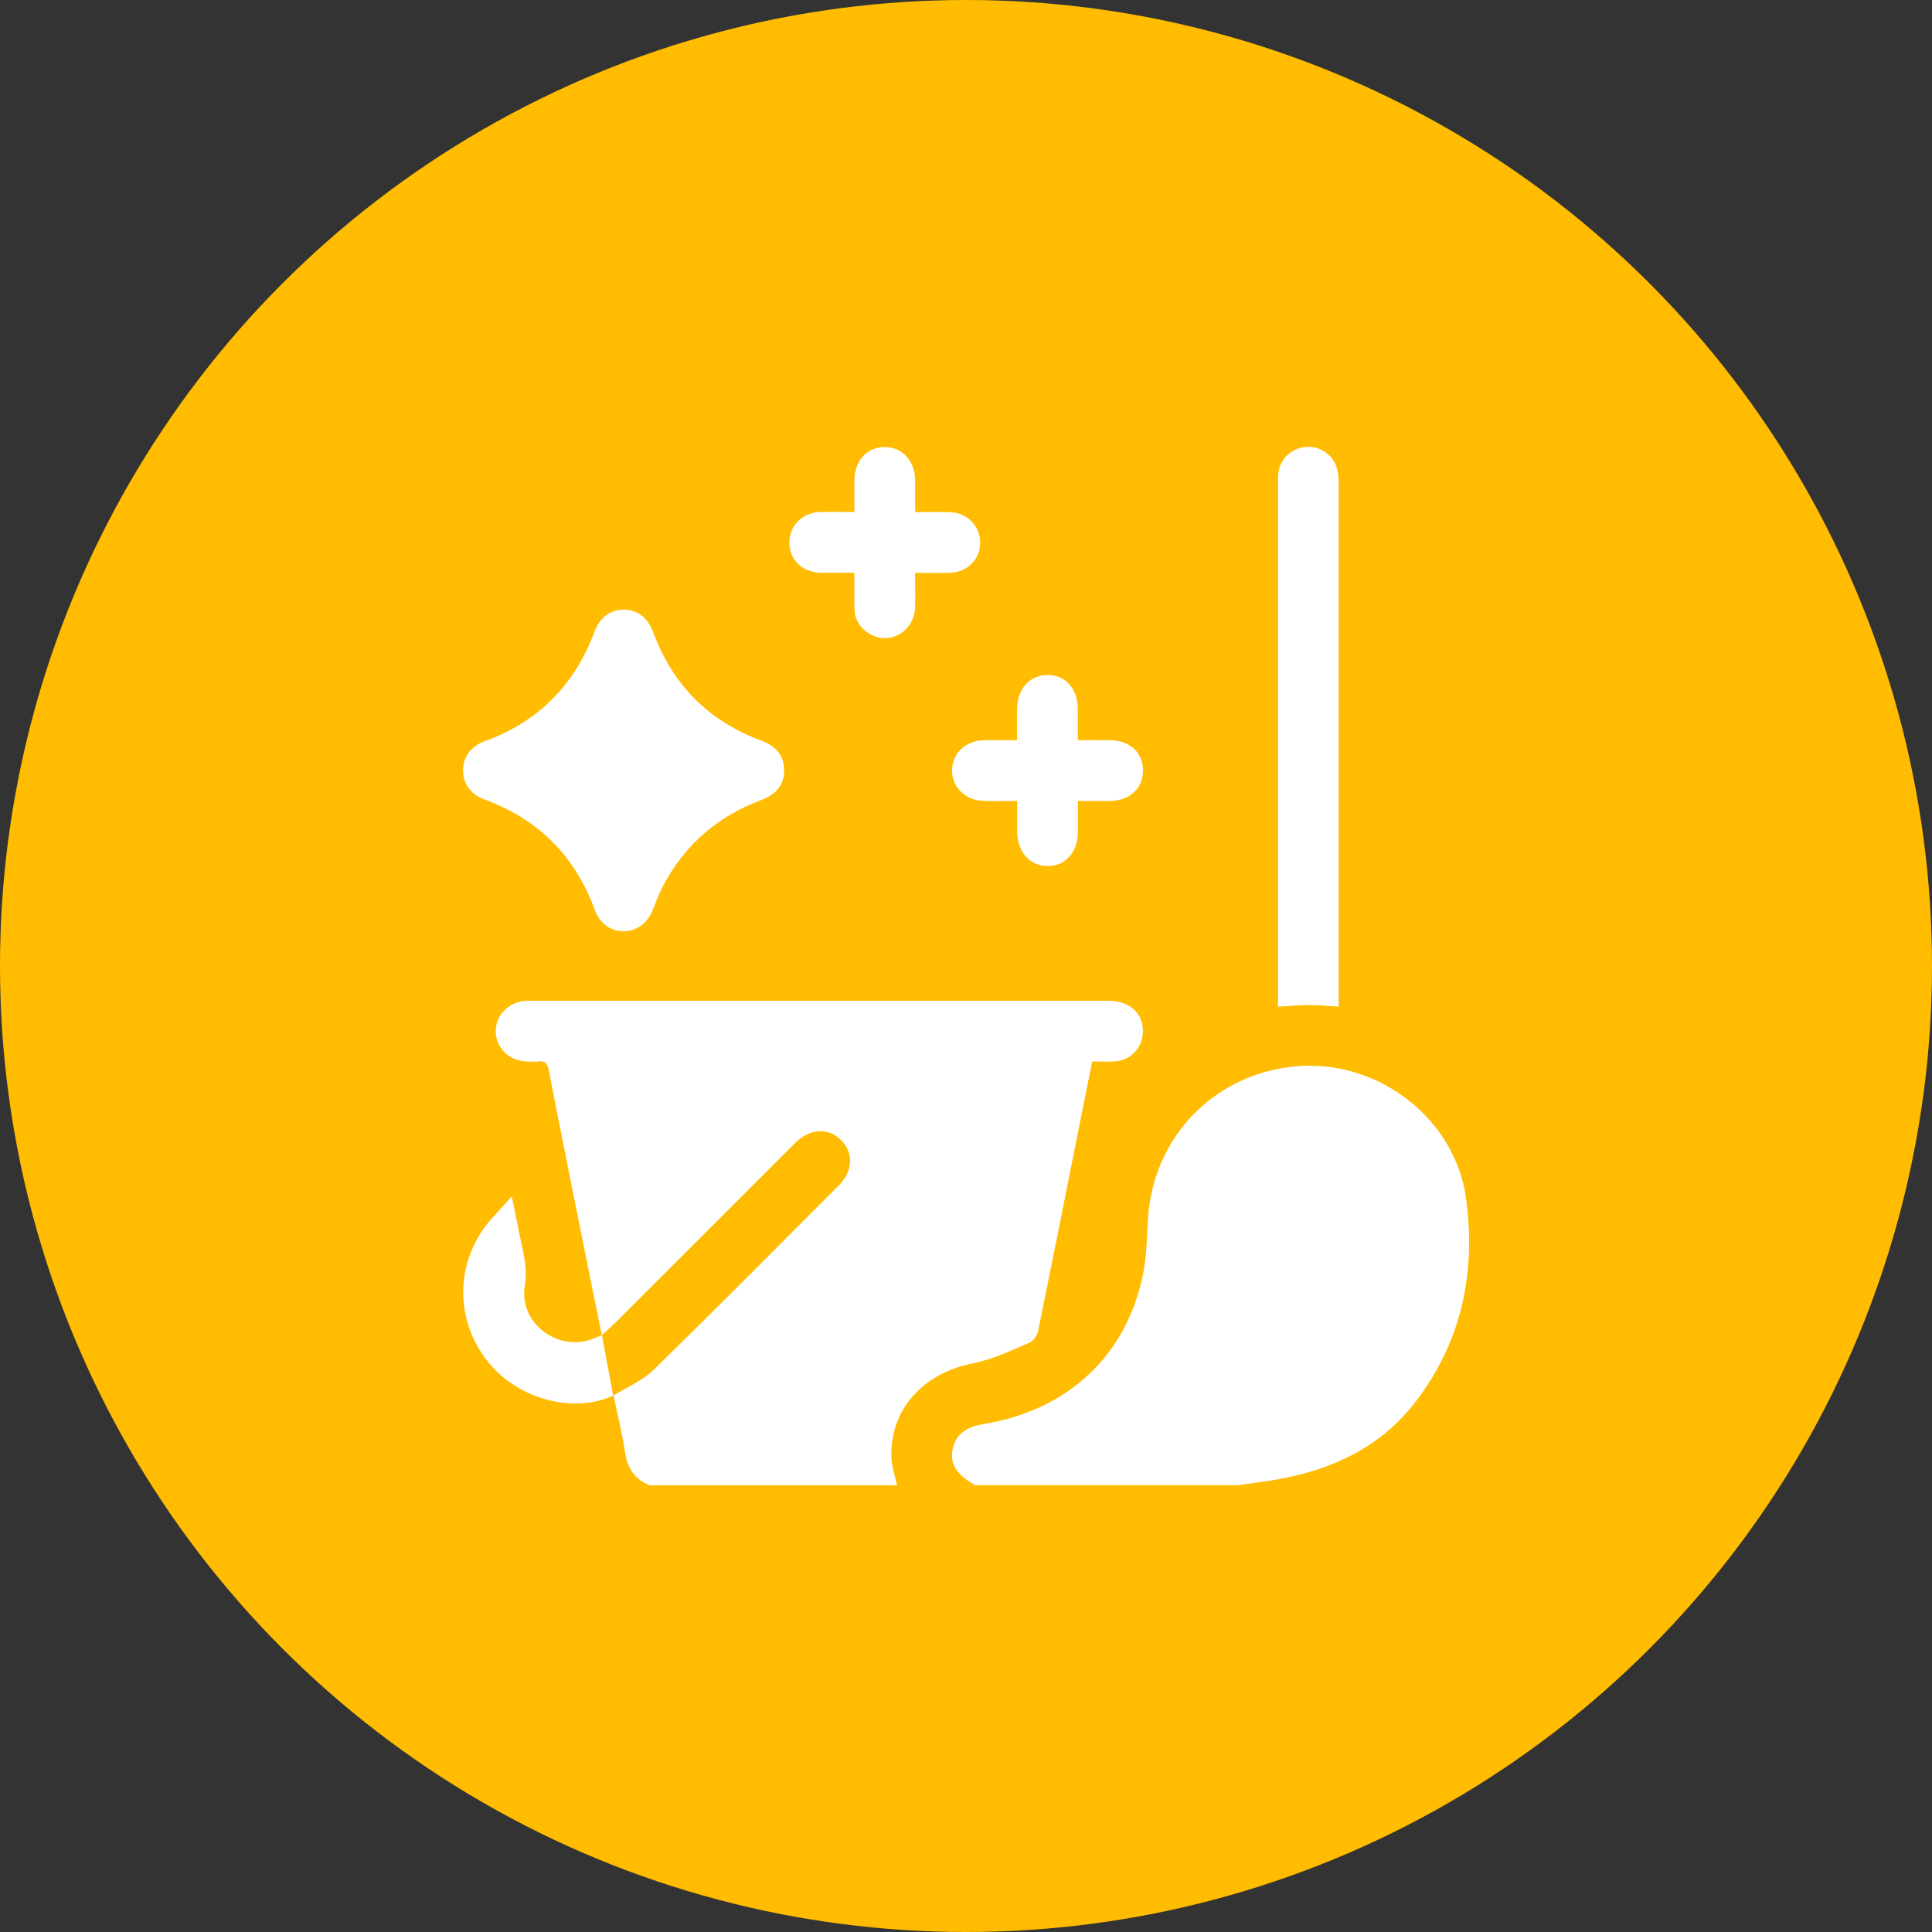 <?xml version="1.0" encoding="UTF-8"?>
<svg id="Layer_2" data-name="Layer 2" xmlns="http://www.w3.org/2000/svg" viewBox="0 0 252 252">
  <rect x="0" y="0" width="252" height="252" fill="#333333" stroke="none"/>
  <defs>
    <style>
      .cls-1 {
        fill: #fff;
      }

      .cls-2 {
        fill: #ffbc00;
      }
    </style>
  </defs>
  <g id="Layer_1-2" data-name="Layer 1">
    <g>
      <circle class="cls-2" cx="126" cy="126" r="126"/>
      <g>
        <path class="cls-1" d="m79.98,182.05c1.77-1.11,3.81-1.95,5.27-3.37,8.13-7.95,16.14-16.03,24.17-24.08,1.85-1.85,1.94-4.23.29-5.88-1.67-1.68-4.07-1.55-5.98.35-7.8,7.79-15.58,15.58-23.38,23.37-.52.52-1.09,1.01-1.85,1.71-.51-2.49-.98-4.74-1.43-6.99-1.84-9.19-3.7-18.38-5.5-27.58-.17-.88-.47-1.23-1.35-1.13-.52.06-1.06.02-1.59,0-2.24-.08-3.97-1.8-3.97-3.95,0-2.07,1.69-3.81,3.85-3.96.26-.02.53-.01.79-.01,25.08,0,50.16,0,75.24,0,2.68,0,4.43,1.47,4.53,3.78.1,2.22-1.51,4.02-3.73,4.14-.92.05-1.84,0-2.88,0-.74,3.68-1.46,7.29-2.18,10.9-1.61,8.07-3.21,16.15-4.87,24.21-.12.59-.62,1.36-1.14,1.58-2.42,1.01-4.84,2.19-7.38,2.69-6.51,1.27-10.86,6.07-10.62,12.31.05,1.2.48,2.39.74,3.59h-32.27c-2-.78-2.92-2.28-3.23-4.38-.37-2.46-.98-4.89-1.49-7.33,0,0-.03.04-.03.04Z"/>
        <path class="cls-1" d="m127.06,193.72s-.02-.1-.05-.12c-2.2-1.22-3.09-2.64-2.78-4.43.33-1.95,1.61-3.02,4.11-3.43,11.04-1.83,18.7-9.04,20.78-19.71.43-2.23.48-4.55.6-6.83.57-11.07,9.05-19.59,20.11-20.17,10.22-.53,19.95,6.96,21.38,17.21,1.36,9.74-.57,18.98-6.81,26.9-4.44,5.63-10.55,8.49-17.47,9.77-1.81.34-3.64.54-5.47.81h-34.39Z"/>
        <path class="cls-1" d="m102.28,100.53c-.02,1.84-.98,3.07-3.04,3.85-5.69,2.13-9.97,5.86-12.79,11.24-.51.97-.88,2.01-1.29,3.03-.71,1.76-2.09,2.8-3.77,2.82-1.69.02-3.15-.99-3.8-2.77-2.59-7.05-7.37-11.87-14.44-14.43-1.78-.65-2.76-2.08-2.75-3.81.01-1.72,1-3.11,2.8-3.77,7.02-2.55,11.77-7.35,14.36-14.34.67-1.81,2.04-2.81,3.75-2.83,1.73-.02,3.18,1.02,3.86,2.88,2.55,6.96,7.31,11.7,14.26,14.26,1.89.7,2.87,2.06,2.85,3.86Z"/>
        <path class="cls-1" d="m174.64,131.3c-1.42-.08-2.68-.21-3.95-.21-1.27,0-2.54.13-3.99.21,0-.54,0-1,0-1.47,0-22.26,0-44.51,0-66.77,0-.61-.01-1.25.13-1.84.42-1.72,2.03-2.93,3.78-2.94,1.76-.01,3.34,1.16,3.8,2.9.16.63.2,1.3.2,1.96,0,22.21,0,44.42,0,66.64,0,.47,0,.95,0,1.53Z"/>
        <path class="cls-1" d="m111.44,74.7c-1.62,0-3.03.02-4.43,0-2.31-.04-4-1.65-4.05-3.83-.05-2.24,1.62-4,3.95-4.08,1.45-.05,2.9,0,4.53,0,0-1.43,0-2.77,0-4.12.02-2.57,1.63-4.35,3.94-4.36,2.3,0,3.96,1.79,3.99,4.34.01,1.32,0,2.63,0,4.15,1.59,0,3.11-.06,4.63.01,2.24.1,3.9,1.9,3.85,4.06-.05,2.18-1.74,3.8-4.05,3.85-.97.02-1.94,0-2.91,0-.44,0-.87,0-1.53,0,0,1.53.04,3.01,0,4.48-.1,3.21-3.36,5.06-6.03,3.42-1.26-.77-1.88-1.94-1.89-3.42-.01-1.44,0-2.89,0-4.49Z"/>
        <path class="cls-1" d="m140.59,96.55c1.53,0,2.89-.02,4.25,0,2.53.04,4.23,1.61,4.25,3.91.02,2.29-1.67,3.94-4.18,4.01-1.36.04-2.72,0-4.31,0,0,1.39,0,2.69,0,3.99-.02,2.69-1.61,4.51-3.95,4.51-2.32,0-3.96-1.86-3.98-4.51,0-1.27,0-2.54,0-3.99-1.6,0-3.09.07-4.57-.02-2.29-.12-3.96-1.89-3.92-4.01.04-2.16,1.72-3.8,4.03-3.88,1.01-.03,2.03,0,3.04-.01.43,0,.86,0,1.41,0,0-1.48-.01-2.79,0-4.11.03-2.59,1.63-4.37,3.94-4.4,2.36-.03,3.97,1.77,3.99,4.45,0,1.28,0,2.55,0,4.06Z"/>
        <path class="cls-1" d="m80.01,182.01c-4.96,2.36-12,.64-15.96-3.91-4.97-5.71-4.82-13.92.35-19.45.71-.76,1.4-1.55,2.35-2.61.58,2.84,1.07,5.24,1.56,7.63.28,1.37.36,2.7.13,4.14-.72,4.59,4.02,8.39,8.51,6.95.46-.15.9-.34,1.56-.6.5,2.65.98,5.27,1.47,7.87,0,0,.03-.04.03-.04Z"/>
      </g>
    </g>
  </g>
</svg>